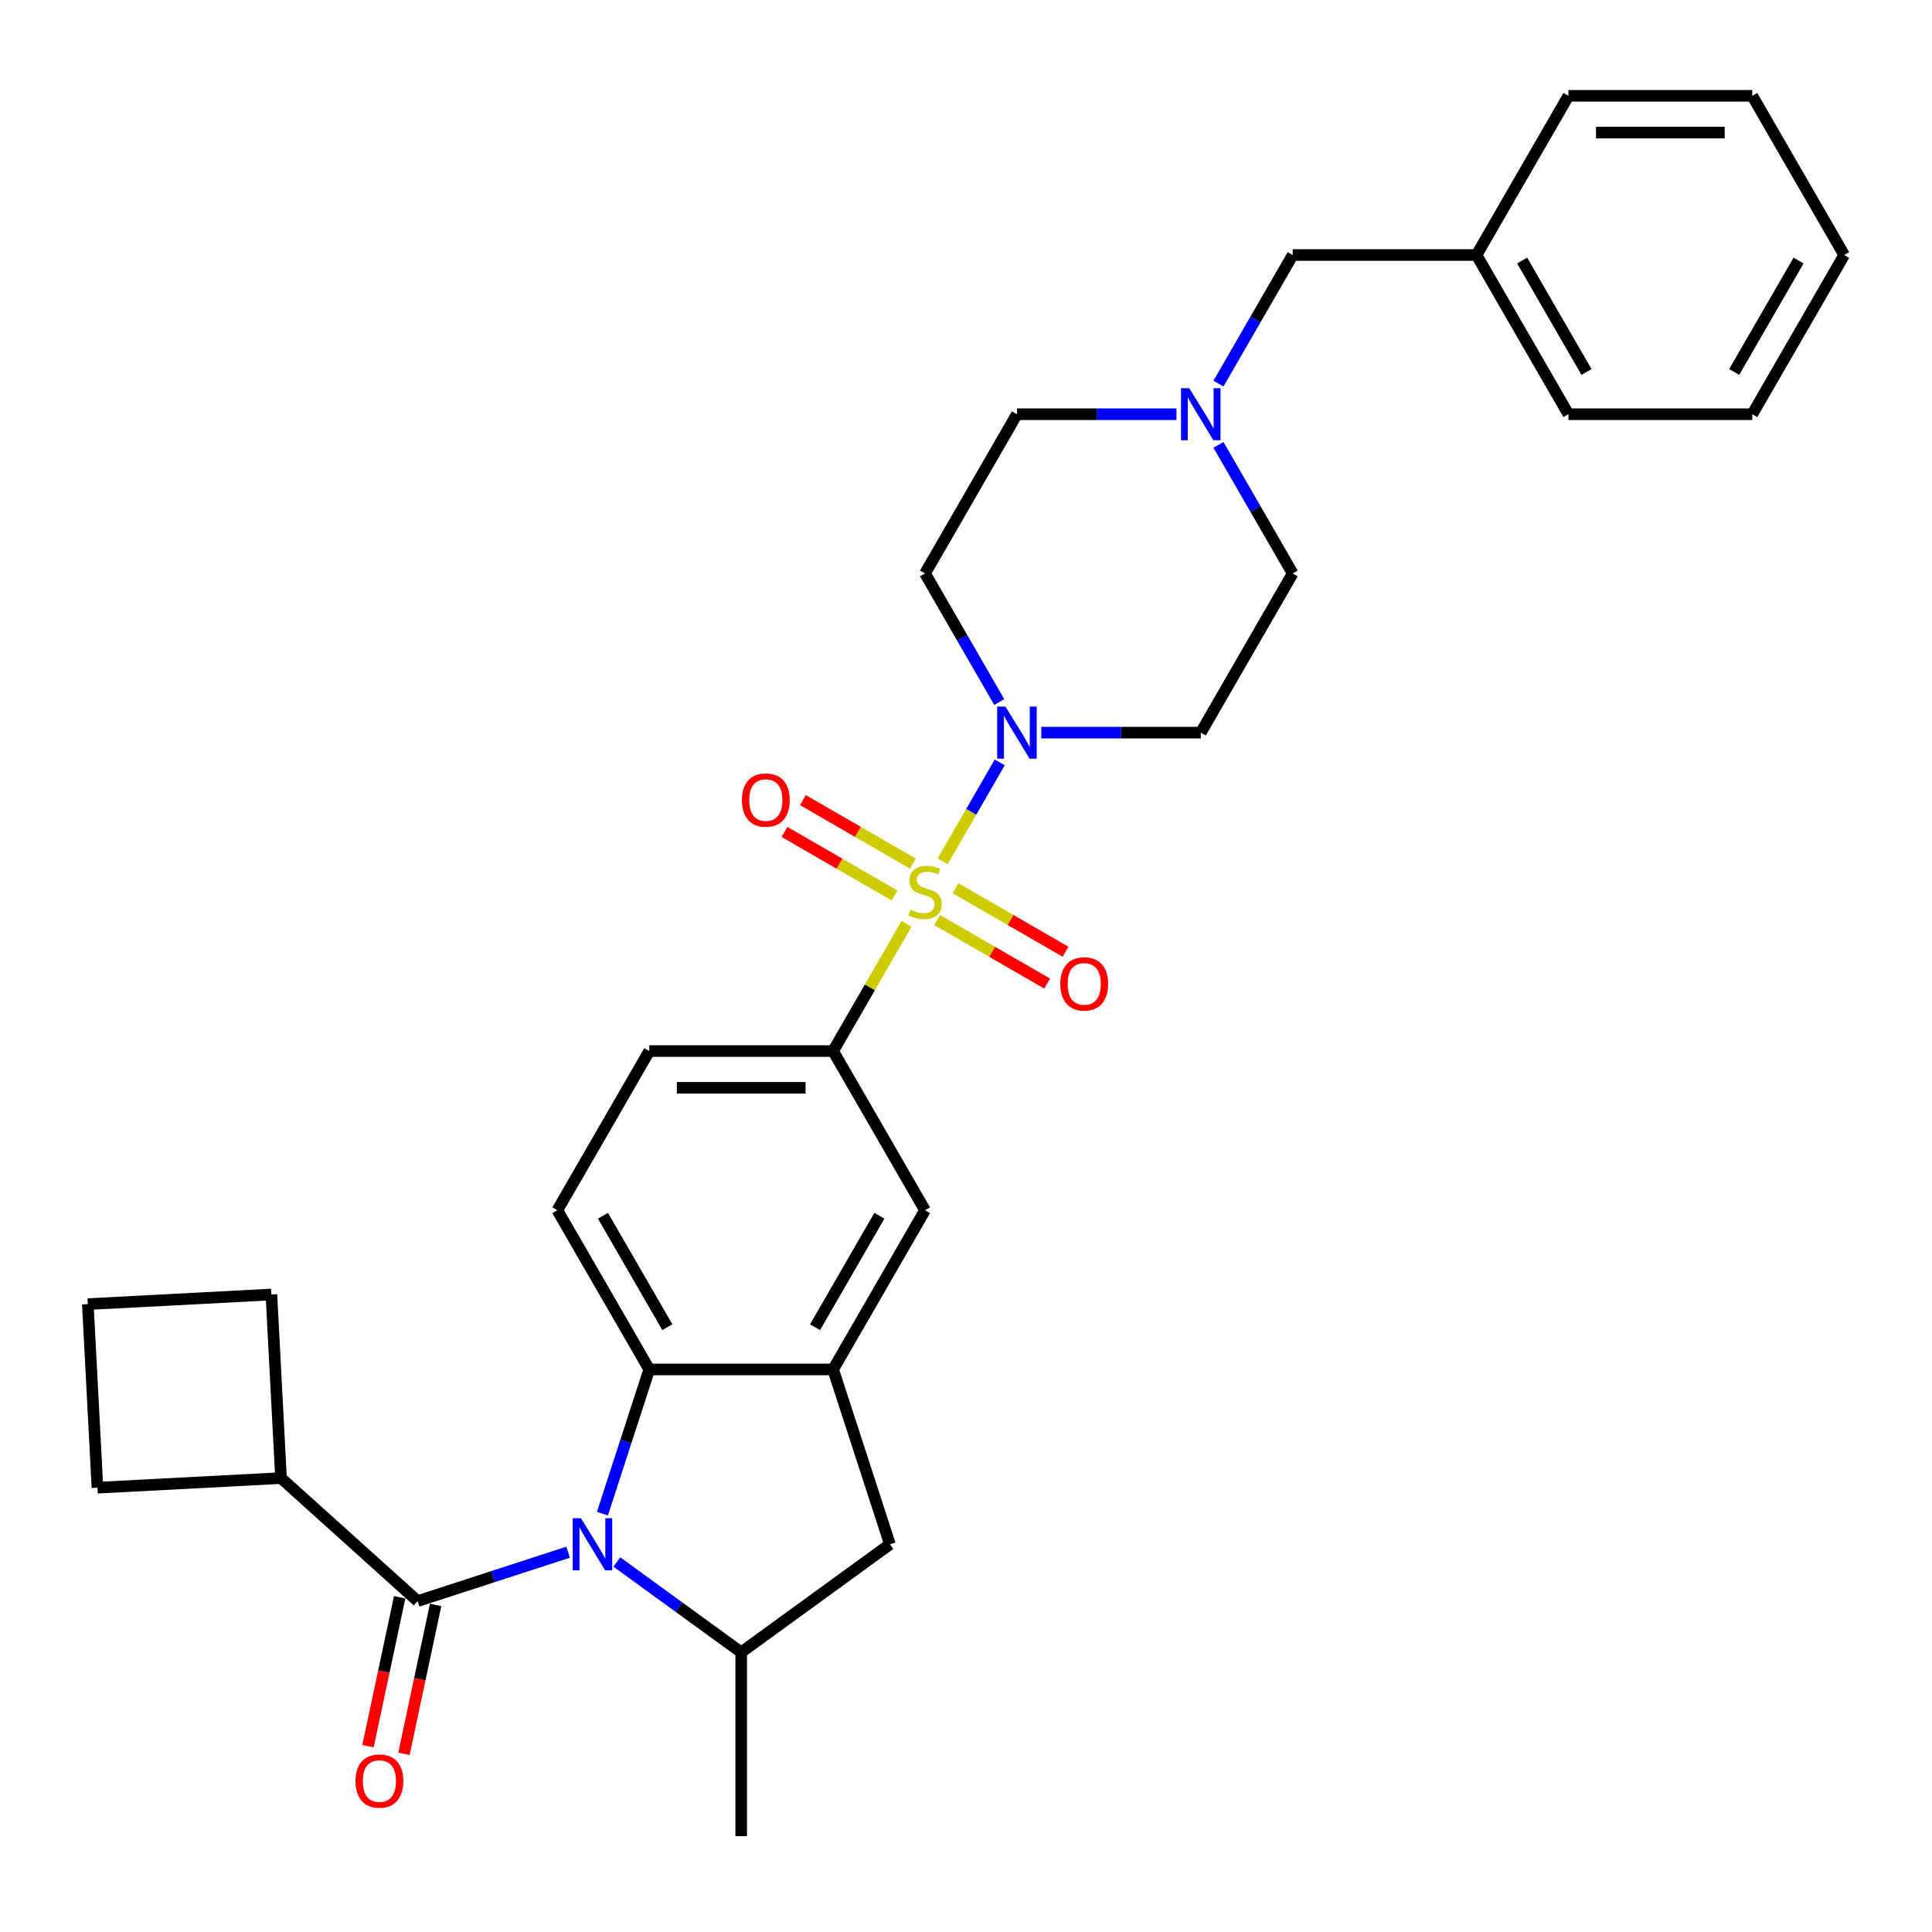 <?xml version='1.0' encoding='iso-8859-1'?>
<svg version='1.1' baseProfile='full'
              xmlns='http://www.w3.org/2000/svg'
                      xmlns:rdkit='http://www.rdkit.org/xml'
                      xmlns:xlink='http://www.w3.org/1999/xlink'
                  xml:space='preserve'
width='1000px' height='1000px' viewBox='0 0 1000 1000'>
<!-- END OF HEADER -->
<rect style='opacity:1.0;fill:#FFFFFF;stroke:none' width='1000' height='1000' x='0' y='0'> </rect>
<path class='bond-1' d='M 487.92,445.802 L 502.699,420.206' style='fill:none;fill-rule:evenodd;stroke:#CCCC00;stroke-width:6px;stroke-linecap:butt;stroke-linejoin:miter;stroke-opacity:1' />
<path class='bond-1' d='M 502.699,420.206 L 517.477,394.609' style='fill:none;fill-rule:evenodd;stroke:#0000FF;stroke-width:6px;stroke-linecap:butt;stroke-linejoin:miter;stroke-opacity:1' />
<path class='bond-5' d='M 469.242,478.154 L 450.228,511.087' style='fill:none;fill-rule:evenodd;stroke:#CCCC00;stroke-width:6px;stroke-linecap:butt;stroke-linejoin:miter;stroke-opacity:1' />
<path class='bond-5' d='M 450.228,511.087 L 431.215,544.02' style='fill:none;fill-rule:evenodd;stroke:#000000;stroke-width:6px;stroke-linecap:butt;stroke-linejoin:miter;stroke-opacity:1' />
<path class='bond-10' d='M 485.051,476.218 L 513.528,492.66' style='fill:none;fill-rule:evenodd;stroke:#CCCC00;stroke-width:6px;stroke-linecap:butt;stroke-linejoin:miter;stroke-opacity:1' />
<path class='bond-10' d='M 513.528,492.66 L 542.005,509.101' style='fill:none;fill-rule:evenodd;stroke:#FF0000;stroke-width:6px;stroke-linecap:butt;stroke-linejoin:miter;stroke-opacity:1' />
<path class='bond-10' d='M 494.566,459.738 L 523.043,476.179' style='fill:none;fill-rule:evenodd;stroke:#CCCC00;stroke-width:6px;stroke-linecap:butt;stroke-linejoin:miter;stroke-opacity:1' />
<path class='bond-10' d='M 523.043,476.179 L 551.521,492.62' style='fill:none;fill-rule:evenodd;stroke:#FF0000;stroke-width:6px;stroke-linecap:butt;stroke-linejoin:miter;stroke-opacity:1' />
<path class='bond-11' d='M 472.529,447.015 L 444.052,430.573' style='fill:none;fill-rule:evenodd;stroke:#CCCC00;stroke-width:6px;stroke-linecap:butt;stroke-linejoin:miter;stroke-opacity:1' />
<path class='bond-11' d='M 444.052,430.573 L 415.575,414.132' style='fill:none;fill-rule:evenodd;stroke:#FF0000;stroke-width:6px;stroke-linecap:butt;stroke-linejoin:miter;stroke-opacity:1' />
<path class='bond-11' d='M 463.014,463.495 L 434.537,447.054' style='fill:none;fill-rule:evenodd;stroke:#CCCC00;stroke-width:6px;stroke-linecap:butt;stroke-linejoin:miter;stroke-opacity:1' />
<path class='bond-11' d='M 434.537,447.054 L 406.06,430.613' style='fill:none;fill-rule:evenodd;stroke:#FF0000;stroke-width:6px;stroke-linecap:butt;stroke-linejoin:miter;stroke-opacity:1' />
<path class='bond-0' d='M 311.811,783.468 L 323.937,746.147' style='fill:none;fill-rule:evenodd;stroke:#0000FF;stroke-width:6px;stroke-linecap:butt;stroke-linejoin:miter;stroke-opacity:1' />
<path class='bond-0' d='M 323.937,746.147 L 336.063,708.826' style='fill:none;fill-rule:evenodd;stroke:#000000;stroke-width:6px;stroke-linecap:butt;stroke-linejoin:miter;stroke-opacity:1' />
<path class='bond-2' d='M 294.062,803.414 L 255.114,816.069' style='fill:none;fill-rule:evenodd;stroke:#0000FF;stroke-width:6px;stroke-linecap:butt;stroke-linejoin:miter;stroke-opacity:1' />
<path class='bond-2' d='M 255.114,816.069 L 216.166,828.724' style='fill:none;fill-rule:evenodd;stroke:#000000;stroke-width:6px;stroke-linecap:butt;stroke-linejoin:miter;stroke-opacity:1' />
<path class='bond-33' d='M 319.258,808.473 L 351.449,831.861' style='fill:none;fill-rule:evenodd;stroke:#0000FF;stroke-width:6px;stroke-linecap:butt;stroke-linejoin:miter;stroke-opacity:1' />
<path class='bond-33' d='M 351.449,831.861 L 383.639,855.249' style='fill:none;fill-rule:evenodd;stroke:#000000;stroke-width:6px;stroke-linecap:butt;stroke-linejoin:miter;stroke-opacity:1' />
<path class='bond-13' d='M 538.964,379.213 L 580.24,379.213' style='fill:none;fill-rule:evenodd;stroke:#0000FF;stroke-width:6px;stroke-linecap:butt;stroke-linejoin:miter;stroke-opacity:1' />
<path class='bond-13' d='M 580.24,379.213 L 621.517,379.213' style='fill:none;fill-rule:evenodd;stroke:#000000;stroke-width:6px;stroke-linecap:butt;stroke-linejoin:miter;stroke-opacity:1' />
<path class='bond-14' d='M 517.213,363.361 L 498.002,330.086' style='fill:none;fill-rule:evenodd;stroke:#0000FF;stroke-width:6px;stroke-linecap:butt;stroke-linejoin:miter;stroke-opacity:1' />
<path class='bond-14' d='M 498.002,330.086 L 478.79,296.81' style='fill:none;fill-rule:evenodd;stroke:#000000;stroke-width:6px;stroke-linecap:butt;stroke-linejoin:miter;stroke-opacity:1' />
<path class='bond-15' d='M 206.859,826.745 L 198.668,865.279' style='fill:none;fill-rule:evenodd;stroke:#000000;stroke-width:6px;stroke-linecap:butt;stroke-linejoin:miter;stroke-opacity:1' />
<path class='bond-15' d='M 198.668,865.279 L 190.478,903.813' style='fill:none;fill-rule:evenodd;stroke:#FF0000;stroke-width:6px;stroke-linecap:butt;stroke-linejoin:miter;stroke-opacity:1' />
<path class='bond-15' d='M 225.473,830.702 L 217.283,869.236' style='fill:none;fill-rule:evenodd;stroke:#000000;stroke-width:6px;stroke-linecap:butt;stroke-linejoin:miter;stroke-opacity:1' />
<path class='bond-15' d='M 217.283,869.236 L 209.092,907.769' style='fill:none;fill-rule:evenodd;stroke:#FF0000;stroke-width:6px;stroke-linecap:butt;stroke-linejoin:miter;stroke-opacity:1' />
<path class='bond-17' d='M 216.166,828.724 L 145.455,765.055' style='fill:none;fill-rule:evenodd;stroke:#000000;stroke-width:6px;stroke-linecap:butt;stroke-linejoin:miter;stroke-opacity:1' />
<path class='bond-3' d='M 336.063,708.826 L 288.488,626.423' style='fill:none;fill-rule:evenodd;stroke:#000000;stroke-width:6px;stroke-linecap:butt;stroke-linejoin:miter;stroke-opacity:1' />
<path class='bond-3' d='M 345.408,686.951 L 312.105,629.268' style='fill:none;fill-rule:evenodd;stroke:#000000;stroke-width:6px;stroke-linecap:butt;stroke-linejoin:miter;stroke-opacity:1' />
<path class='bond-31' d='M 336.063,708.826 L 431.215,708.826' style='fill:none;fill-rule:evenodd;stroke:#000000;stroke-width:6px;stroke-linecap:butt;stroke-linejoin:miter;stroke-opacity:1' />
<path class='bond-4' d='M 431.215,708.826 L 478.79,626.423' style='fill:none;fill-rule:evenodd;stroke:#000000;stroke-width:6px;stroke-linecap:butt;stroke-linejoin:miter;stroke-opacity:1' />
<path class='bond-4' d='M 421.87,686.951 L 455.173,629.268' style='fill:none;fill-rule:evenodd;stroke:#000000;stroke-width:6px;stroke-linecap:butt;stroke-linejoin:miter;stroke-opacity:1' />
<path class='bond-7' d='M 431.215,708.826 L 460.618,799.32' style='fill:none;fill-rule:evenodd;stroke:#000000;stroke-width:6px;stroke-linecap:butt;stroke-linejoin:miter;stroke-opacity:1' />
<path class='bond-8' d='M 431.215,544.02 L 478.79,626.423' style='fill:none;fill-rule:evenodd;stroke:#000000;stroke-width:6px;stroke-linecap:butt;stroke-linejoin:miter;stroke-opacity:1' />
<path class='bond-16' d='M 431.215,544.02 L 336.063,544.02' style='fill:none;fill-rule:evenodd;stroke:#000000;stroke-width:6px;stroke-linecap:butt;stroke-linejoin:miter;stroke-opacity:1' />
<path class='bond-16' d='M 416.942,563.05 L 350.336,563.05' style='fill:none;fill-rule:evenodd;stroke:#000000;stroke-width:6px;stroke-linecap:butt;stroke-linejoin:miter;stroke-opacity:1' />
<path class='bond-6' d='M 383.639,855.249 L 460.618,799.32' style='fill:none;fill-rule:evenodd;stroke:#000000;stroke-width:6px;stroke-linecap:butt;stroke-linejoin:miter;stroke-opacity:1' />
<path class='bond-22' d='M 383.639,855.249 L 383.639,950.4' style='fill:none;fill-rule:evenodd;stroke:#000000;stroke-width:6px;stroke-linecap:butt;stroke-linejoin:miter;stroke-opacity:1' />
<path class='bond-9' d='M 608.919,214.407 L 567.642,214.407' style='fill:none;fill-rule:evenodd;stroke:#0000FF;stroke-width:6px;stroke-linecap:butt;stroke-linejoin:miter;stroke-opacity:1' />
<path class='bond-9' d='M 567.642,214.407 L 526.366,214.407' style='fill:none;fill-rule:evenodd;stroke:#000000;stroke-width:6px;stroke-linecap:butt;stroke-linejoin:miter;stroke-opacity:1' />
<path class='bond-20' d='M 630.669,198.555 L 649.881,165.279' style='fill:none;fill-rule:evenodd;stroke:#0000FF;stroke-width:6px;stroke-linecap:butt;stroke-linejoin:miter;stroke-opacity:1' />
<path class='bond-20' d='M 649.881,165.279 L 669.092,132.003' style='fill:none;fill-rule:evenodd;stroke:#000000;stroke-width:6px;stroke-linecap:butt;stroke-linejoin:miter;stroke-opacity:1' />
<path class='bond-32' d='M 630.669,230.259 L 649.881,263.534' style='fill:none;fill-rule:evenodd;stroke:#0000FF;stroke-width:6px;stroke-linecap:butt;stroke-linejoin:miter;stroke-opacity:1' />
<path class='bond-32' d='M 649.881,263.534 L 669.092,296.81' style='fill:none;fill-rule:evenodd;stroke:#000000;stroke-width:6px;stroke-linecap:butt;stroke-linejoin:miter;stroke-opacity:1' />
<path class='bond-12' d='M 288.488,626.423 L 336.063,544.02' style='fill:none;fill-rule:evenodd;stroke:#000000;stroke-width:6px;stroke-linecap:butt;stroke-linejoin:miter;stroke-opacity:1' />
<path class='bond-19' d='M 621.517,379.213 L 669.092,296.81' style='fill:none;fill-rule:evenodd;stroke:#000000;stroke-width:6px;stroke-linecap:butt;stroke-linejoin:miter;stroke-opacity:1' />
<path class='bond-18' d='M 478.79,296.81 L 526.366,214.407' style='fill:none;fill-rule:evenodd;stroke:#000000;stroke-width:6px;stroke-linecap:butt;stroke-linejoin:miter;stroke-opacity:1' />
<path class='bond-24' d='M 145.455,765.055 L 50.434,770.035' style='fill:none;fill-rule:evenodd;stroke:#000000;stroke-width:6px;stroke-linecap:butt;stroke-linejoin:miter;stroke-opacity:1' />
<path class='bond-25' d='M 145.455,765.055 L 140.475,670.034' style='fill:none;fill-rule:evenodd;stroke:#000000;stroke-width:6px;stroke-linecap:butt;stroke-linejoin:miter;stroke-opacity:1' />
<path class='bond-21' d='M 669.092,132.003 L 764.243,132.003' style='fill:none;fill-rule:evenodd;stroke:#000000;stroke-width:6px;stroke-linecap:butt;stroke-linejoin:miter;stroke-opacity:1' />
<path class='bond-26' d='M 764.243,132.003 L 811.819,214.407' style='fill:none;fill-rule:evenodd;stroke:#000000;stroke-width:6px;stroke-linecap:butt;stroke-linejoin:miter;stroke-opacity:1' />
<path class='bond-26' d='M 787.86,134.849 L 821.163,192.531' style='fill:none;fill-rule:evenodd;stroke:#000000;stroke-width:6px;stroke-linecap:butt;stroke-linejoin:miter;stroke-opacity:1' />
<path class='bond-27' d='M 764.243,132.003 L 811.819,49.6' style='fill:none;fill-rule:evenodd;stroke:#000000;stroke-width:6px;stroke-linecap:butt;stroke-linejoin:miter;stroke-opacity:1' />
<path class='bond-23' d='M 45.455,675.014 L 140.475,670.034' style='fill:none;fill-rule:evenodd;stroke:#000000;stroke-width:6px;stroke-linecap:butt;stroke-linejoin:miter;stroke-opacity:1' />
<path class='bond-34' d='M 45.455,675.014 L 50.434,770.035' style='fill:none;fill-rule:evenodd;stroke:#000000;stroke-width:6px;stroke-linecap:butt;stroke-linejoin:miter;stroke-opacity:1' />
<path class='bond-28' d='M 811.819,214.407 L 906.97,214.407' style='fill:none;fill-rule:evenodd;stroke:#000000;stroke-width:6px;stroke-linecap:butt;stroke-linejoin:miter;stroke-opacity:1' />
<path class='bond-29' d='M 811.819,49.6 L 906.97,49.6' style='fill:none;fill-rule:evenodd;stroke:#000000;stroke-width:6px;stroke-linecap:butt;stroke-linejoin:miter;stroke-opacity:1' />
<path class='bond-29' d='M 826.091,68.63 L 892.697,68.63' style='fill:none;fill-rule:evenodd;stroke:#000000;stroke-width:6px;stroke-linecap:butt;stroke-linejoin:miter;stroke-opacity:1' />
<path class='bond-35' d='M 906.97,214.407 L 954.545,132.003' style='fill:none;fill-rule:evenodd;stroke:#000000;stroke-width:6px;stroke-linecap:butt;stroke-linejoin:miter;stroke-opacity:1' />
<path class='bond-35' d='M 897.626,192.531 L 930.928,134.849' style='fill:none;fill-rule:evenodd;stroke:#000000;stroke-width:6px;stroke-linecap:butt;stroke-linejoin:miter;stroke-opacity:1' />
<path class='bond-30' d='M 906.97,49.6 L 954.545,132.003' style='fill:none;fill-rule:evenodd;stroke:#000000;stroke-width:6px;stroke-linecap:butt;stroke-linejoin:miter;stroke-opacity:1' />
<path  class='atom-0' d='M 471.178 470.865
Q 471.482 470.979, 472.738 471.512
Q 473.994 472.045, 475.365 472.388
Q 476.773 472.692, 478.143 472.692
Q 480.693 472.692, 482.177 471.474
Q 483.662 470.218, 483.662 468.049
Q 483.662 466.564, 482.901 465.651
Q 482.177 464.737, 481.036 464.243
Q 479.894 463.748, 477.991 463.177
Q 475.593 462.454, 474.147 461.769
Q 472.738 461.084, 471.711 459.637
Q 470.721 458.191, 470.721 455.755
Q 470.721 452.368, 473.005 450.274
Q 475.327 448.181, 479.894 448.181
Q 483.015 448.181, 486.554 449.666
L 485.679 452.596
Q 482.444 451.264, 480.008 451.264
Q 477.382 451.264, 475.936 452.368
Q 474.489 453.433, 474.527 455.298
Q 474.527 456.745, 475.25 457.62
Q 476.012 458.496, 477.077 458.99
Q 478.181 459.485, 480.008 460.056
Q 482.444 460.817, 483.89 461.578
Q 485.336 462.34, 486.364 463.9
Q 487.43 465.423, 487.43 468.049
Q 487.43 471.779, 484.918 473.796
Q 482.444 475.775, 478.295 475.775
Q 475.897 475.775, 474.071 475.242
Q 472.282 474.747, 470.15 473.872
L 471.178 470.865
' fill='#CCCC00'/>
<path  class='atom-1' d='M 300.704 785.847
L 309.534 800.12
Q 310.409 801.528, 311.817 804.078
Q 313.226 806.628, 313.302 806.78
L 313.302 785.847
L 316.879 785.847
L 316.879 812.794
L 313.187 812.794
L 303.71 797.189
Q 302.607 795.362, 301.427 793.269
Q 300.285 791.175, 299.942 790.528
L 299.942 812.794
L 296.441 812.794
L 296.441 785.847
L 300.704 785.847
' fill='#0000FF'/>
<path  class='atom-2' d='M 520.409 365.74
L 529.239 380.013
Q 530.115 381.421, 531.523 383.971
Q 532.931 386.521, 533.007 386.673
L 533.007 365.74
L 536.585 365.74
L 536.585 392.687
L 532.893 392.687
L 523.416 377.082
Q 522.312 375.255, 521.132 373.162
Q 519.99 371.068, 519.648 370.421
L 519.648 392.687
L 516.146 392.687
L 516.146 365.74
L 520.409 365.74
' fill='#0000FF'/>
<path  class='atom-10' d='M 615.56 200.933
L 624.39 215.206
Q 625.266 216.614, 626.674 219.164
Q 628.082 221.714, 628.158 221.867
L 628.158 200.933
L 631.736 200.933
L 631.736 227.88
L 628.044 227.88
L 618.567 212.275
Q 617.463 210.448, 616.283 208.355
Q 615.142 206.262, 614.799 205.615
L 614.799 227.88
L 611.297 227.88
L 611.297 200.933
L 615.56 200.933
' fill='#0000FF'/>
<path  class='atom-11' d='M 548.824 509.268
Q 548.824 502.798, 552.021 499.182
Q 555.218 495.566, 561.193 495.566
Q 567.169 495.566, 570.366 499.182
Q 573.563 502.798, 573.563 509.268
Q 573.563 515.815, 570.328 519.544
Q 567.093 523.236, 561.193 523.236
Q 555.256 523.236, 552.021 519.544
Q 548.824 515.853, 548.824 509.268
M 561.193 520.191
Q 565.304 520.191, 567.511 517.451
Q 569.757 514.673, 569.757 509.268
Q 569.757 503.978, 567.511 501.314
Q 565.304 498.611, 561.193 498.611
Q 557.083 498.611, 554.837 501.275
Q 552.63 503.94, 552.63 509.268
Q 552.63 514.711, 554.837 517.451
Q 557.083 520.191, 561.193 520.191
' fill='#FF0000'/>
<path  class='atom-12' d='M 384.017 414.117
Q 384.017 407.647, 387.214 404.031
Q 390.411 400.415, 396.387 400.415
Q 402.362 400.415, 405.559 404.031
Q 408.756 407.647, 408.756 414.117
Q 408.756 420.663, 405.521 424.393
Q 402.286 428.085, 396.387 428.085
Q 390.449 428.085, 387.214 424.393
Q 384.017 420.702, 384.017 414.117
M 396.387 425.04
Q 400.497 425.04, 402.705 422.3
Q 404.95 419.522, 404.95 414.117
Q 404.95 408.827, 402.705 406.162
Q 400.497 403.46, 396.387 403.46
Q 392.276 403.46, 390.031 406.124
Q 387.823 408.789, 387.823 414.117
Q 387.823 419.56, 390.031 422.3
Q 392.276 425.04, 396.387 425.04
' fill='#FF0000'/>
<path  class='atom-16' d='M 184.013 921.872
Q 184.013 915.401, 187.21 911.786
Q 190.408 908.17, 196.383 908.17
Q 202.359 908.17, 205.556 911.786
Q 208.753 915.401, 208.753 921.872
Q 208.753 928.418, 205.518 932.148
Q 202.282 935.84, 196.383 935.84
Q 190.446 935.84, 187.21 932.148
Q 184.013 928.456, 184.013 921.872
M 196.383 932.795
Q 200.494 932.795, 202.701 930.055
Q 204.947 927.276, 204.947 921.872
Q 204.947 916.581, 202.701 913.917
Q 200.494 911.215, 196.383 911.215
Q 192.273 911.215, 190.027 913.879
Q 187.819 916.543, 187.819 921.872
Q 187.819 927.314, 190.027 930.055
Q 192.273 932.795, 196.383 932.795
' fill='#FF0000'/>
</svg>
